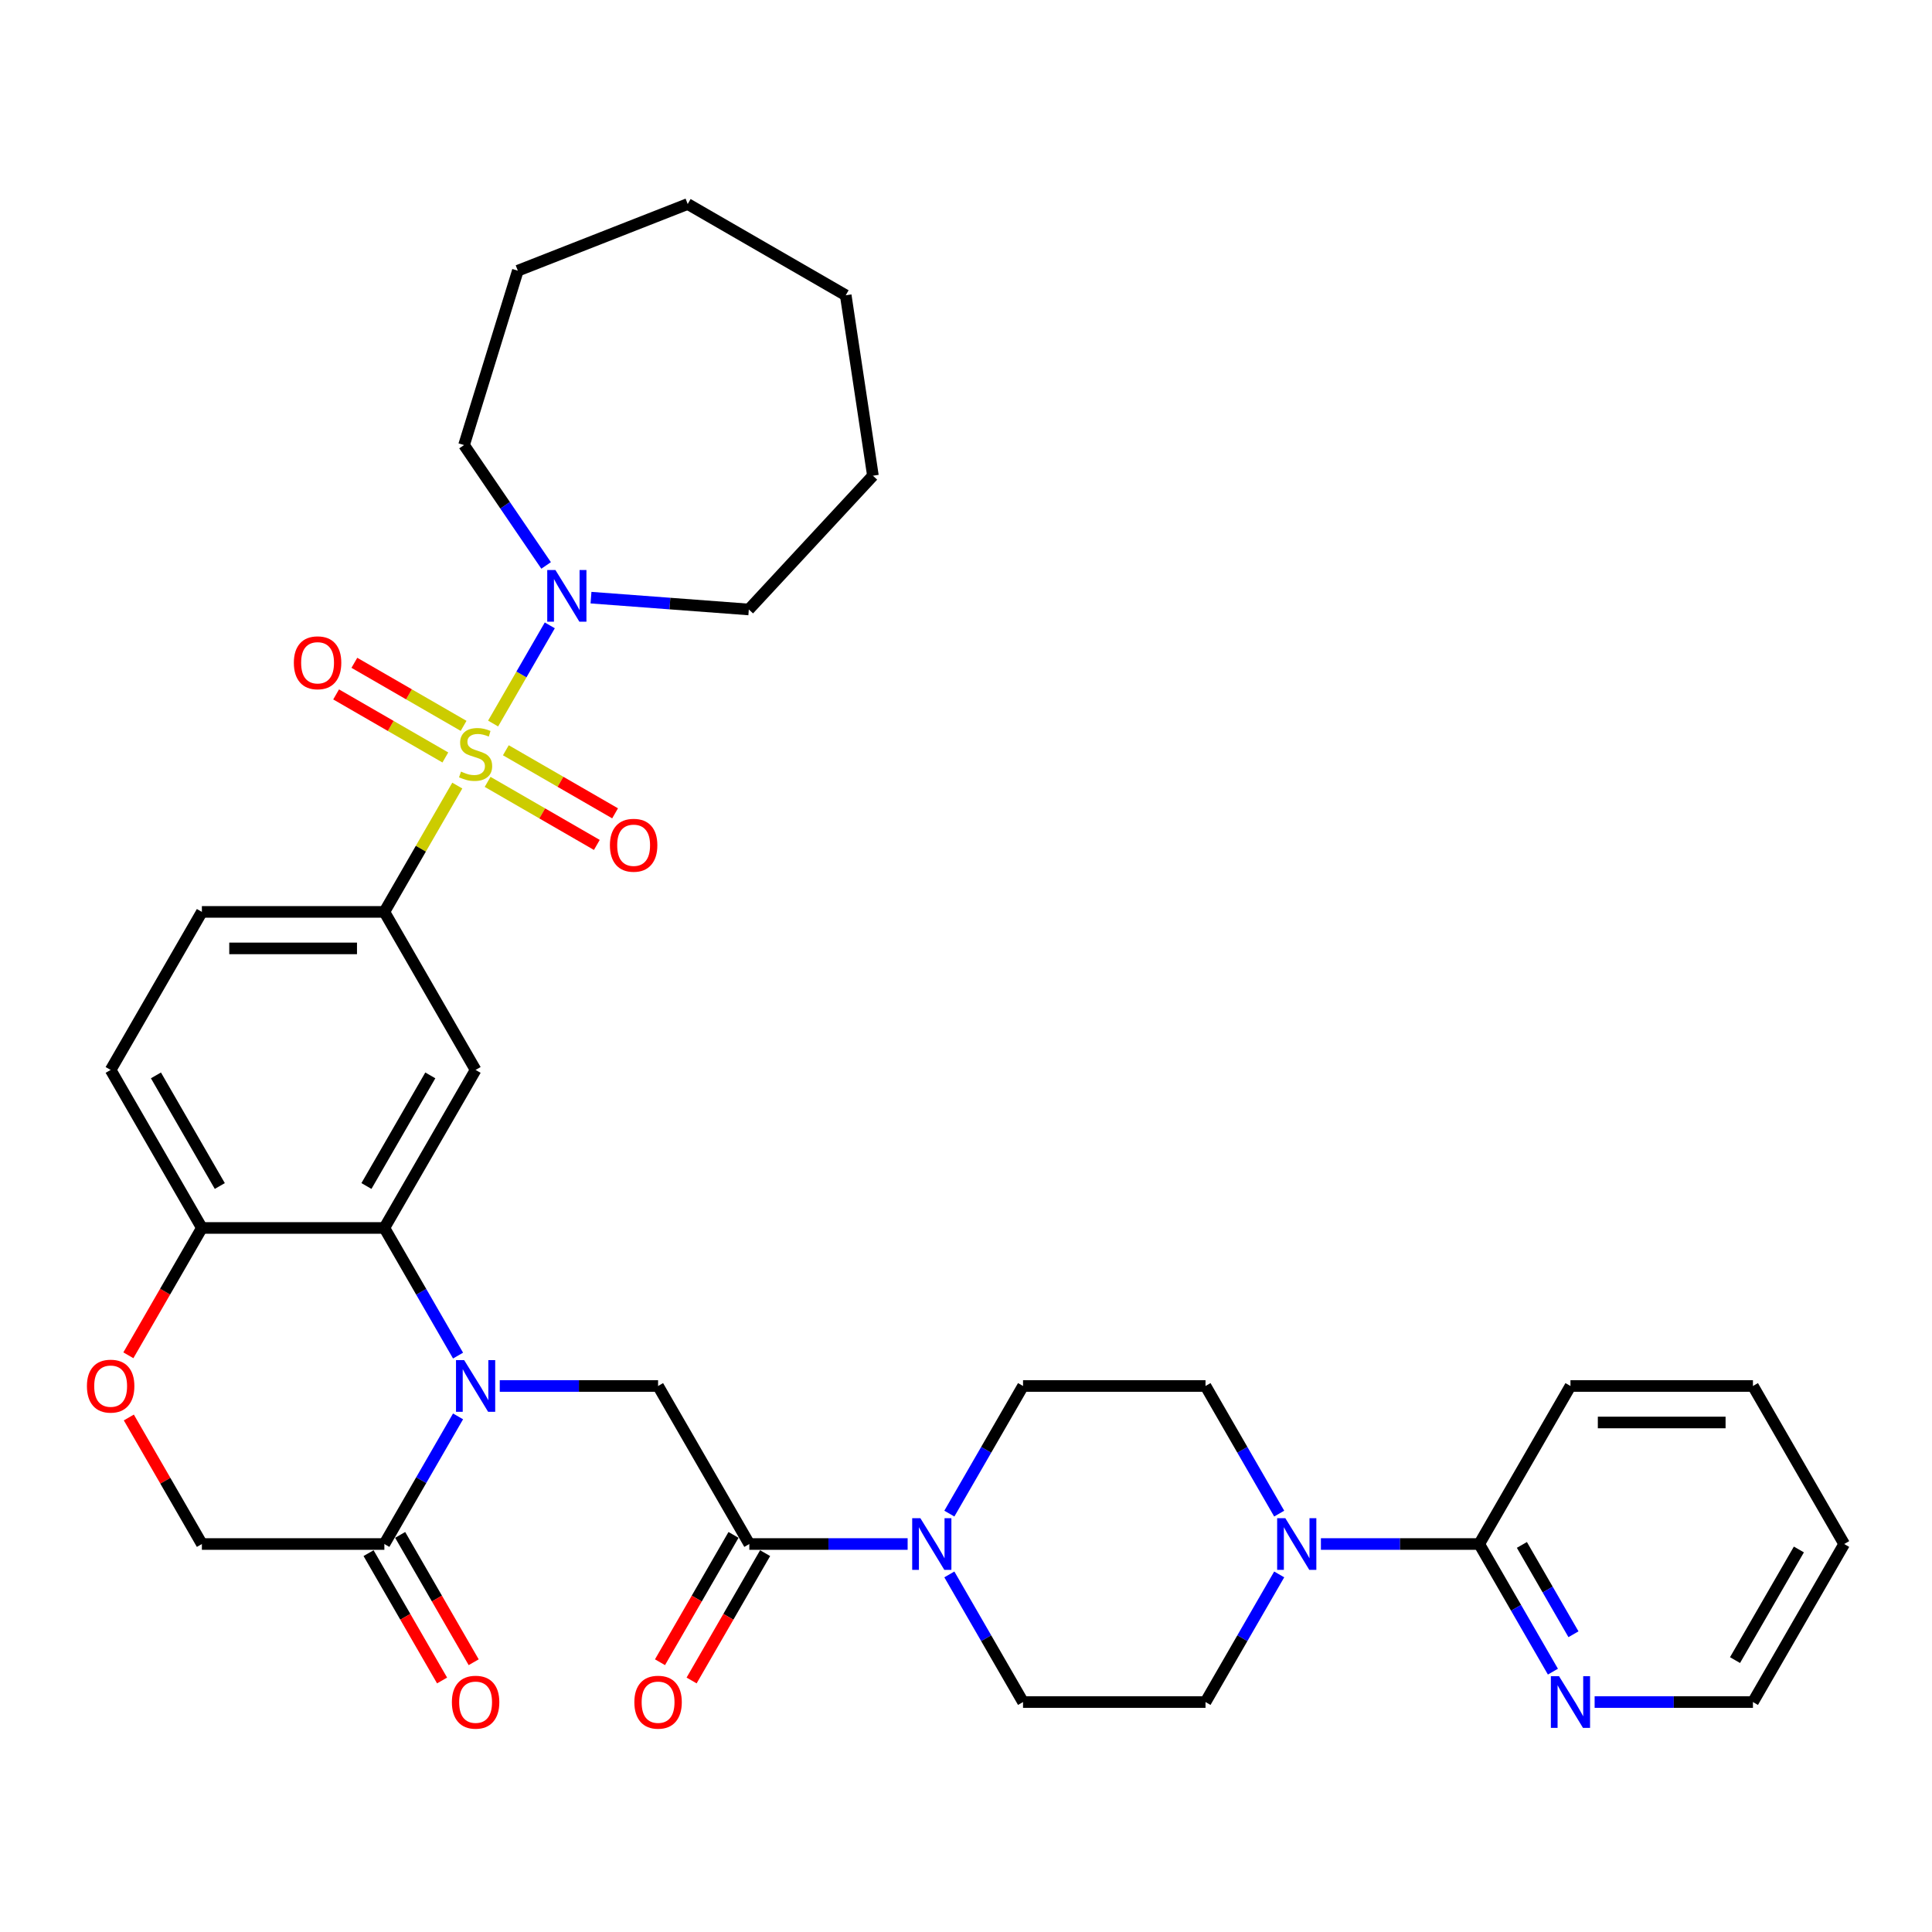 <?xml version='1.0' encoding='iso-8859-1'?>
<svg version='1.1' baseProfile='full'
              xmlns='http://www.w3.org/2000/svg'
                      xmlns:rdkit='http://www.rdkit.org/xml'
                      xmlns:xlink='http://www.w3.org/1999/xlink'
                  xml:space='preserve'
width='1000px' height='1000px' viewBox='0 0 1000 1000'>
<!-- END OF HEADER -->
<rect style='opacity:1.0;fill:#FFFFFF;stroke:none' width='1000' height='1000' x='0' y='0'> </rect>
<path class='bond-2' d='M 236.693,406.617 L 217.819,439.307' style='fill:none;fill-rule:evenodd;stroke:#CCCC00;stroke-width:6px;stroke-linecap:butt;stroke-linejoin:miter;stroke-opacity:1' />
<path class='bond-2' d='M 217.819,439.307 L 198.946,471.997' style='fill:none;fill-rule:evenodd;stroke:#000000;stroke-width:6px;stroke-linecap:butt;stroke-linejoin:miter;stroke-opacity:1' />
<path class='bond-5' d='M 255.234,374.504 L 269.903,349.095' style='fill:none;fill-rule:evenodd;stroke:#CCCC00;stroke-width:6px;stroke-linecap:butt;stroke-linejoin:miter;stroke-opacity:1' />
<path class='bond-5' d='M 269.903,349.095 L 284.572,323.687' style='fill:none;fill-rule:evenodd;stroke:#0000FF;stroke-width:6px;stroke-linecap:butt;stroke-linejoin:miter;stroke-opacity:1' />
<path class='bond-13' d='M 252.386,404.695 L 280.653,421.016' style='fill:none;fill-rule:evenodd;stroke:#CCCC00;stroke-width:6px;stroke-linecap:butt;stroke-linejoin:miter;stroke-opacity:1' />
<path class='bond-13' d='M 280.653,421.016 L 308.92,437.336' style='fill:none;fill-rule:evenodd;stroke:#FF0000;stroke-width:6px;stroke-linecap:butt;stroke-linejoin:miter;stroke-opacity:1' />
<path class='bond-13' d='M 261.83,388.336 L 290.098,404.656' style='fill:none;fill-rule:evenodd;stroke:#CCCC00;stroke-width:6px;stroke-linecap:butt;stroke-linejoin:miter;stroke-opacity:1' />
<path class='bond-13' d='M 290.098,404.656 L 318.365,420.977' style='fill:none;fill-rule:evenodd;stroke:#FF0000;stroke-width:6px;stroke-linecap:butt;stroke-linejoin:miter;stroke-opacity:1' />
<path class='bond-14' d='M 239.956,375.707 L 211.689,359.387' style='fill:none;fill-rule:evenodd;stroke:#CCCC00;stroke-width:6px;stroke-linecap:butt;stroke-linejoin:miter;stroke-opacity:1' />
<path class='bond-14' d='M 211.689,359.387 L 183.421,343.066' style='fill:none;fill-rule:evenodd;stroke:#FF0000;stroke-width:6px;stroke-linecap:butt;stroke-linejoin:miter;stroke-opacity:1' />
<path class='bond-14' d='M 230.511,392.066 L 202.244,375.746' style='fill:none;fill-rule:evenodd;stroke:#CCCC00;stroke-width:6px;stroke-linecap:butt;stroke-linejoin:miter;stroke-opacity:1' />
<path class='bond-14' d='M 202.244,375.746 L 173.976,359.426' style='fill:none;fill-rule:evenodd;stroke:#FF0000;stroke-width:6px;stroke-linecap:butt;stroke-linejoin:miter;stroke-opacity:1' />
<path class='bond-0' d='M 237.086,701.65 L 218.016,668.62' style='fill:none;fill-rule:evenodd;stroke:#0000FF;stroke-width:6px;stroke-linecap:butt;stroke-linejoin:miter;stroke-opacity:1' />
<path class='bond-0' d='M 218.016,668.62 L 198.946,635.589' style='fill:none;fill-rule:evenodd;stroke:#000000;stroke-width:6px;stroke-linecap:butt;stroke-linejoin:miter;stroke-opacity:1' />
<path class='bond-6' d='M 258.676,717.385 L 299.648,717.385' style='fill:none;fill-rule:evenodd;stroke:#0000FF;stroke-width:6px;stroke-linecap:butt;stroke-linejoin:miter;stroke-opacity:1' />
<path class='bond-6' d='M 299.648,717.385 L 340.621,717.385' style='fill:none;fill-rule:evenodd;stroke:#000000;stroke-width:6px;stroke-linecap:butt;stroke-linejoin:miter;stroke-opacity:1' />
<path class='bond-7' d='M 237.086,733.121 L 218.016,766.151' style='fill:none;fill-rule:evenodd;stroke:#0000FF;stroke-width:6px;stroke-linecap:butt;stroke-linejoin:miter;stroke-opacity:1' />
<path class='bond-7' d='M 218.016,766.151 L 198.946,799.181' style='fill:none;fill-rule:evenodd;stroke:#000000;stroke-width:6px;stroke-linecap:butt;stroke-linejoin:miter;stroke-opacity:1' />
<path class='bond-1' d='M 198.946,635.589 L 246.171,553.793' style='fill:none;fill-rule:evenodd;stroke:#000000;stroke-width:6px;stroke-linecap:butt;stroke-linejoin:miter;stroke-opacity:1' />
<path class='bond-1' d='M 189.67,613.875 L 222.728,556.618' style='fill:none;fill-rule:evenodd;stroke:#000000;stroke-width:6px;stroke-linecap:butt;stroke-linejoin:miter;stroke-opacity:1' />
<path class='bond-36' d='M 198.946,635.589 L 104.496,635.589' style='fill:none;fill-rule:evenodd;stroke:#000000;stroke-width:6px;stroke-linecap:butt;stroke-linejoin:miter;stroke-opacity:1' />
<path class='bond-3' d='M 198.946,471.997 L 246.171,553.793' style='fill:none;fill-rule:evenodd;stroke:#000000;stroke-width:6px;stroke-linecap:butt;stroke-linejoin:miter;stroke-opacity:1' />
<path class='bond-23' d='M 198.946,471.997 L 104.496,471.997' style='fill:none;fill-rule:evenodd;stroke:#000000;stroke-width:6px;stroke-linecap:butt;stroke-linejoin:miter;stroke-opacity:1' />
<path class='bond-23' d='M 184.778,490.887 L 118.663,490.887' style='fill:none;fill-rule:evenodd;stroke:#000000;stroke-width:6px;stroke-linecap:butt;stroke-linejoin:miter;stroke-opacity:1' />
<path class='bond-4' d='M 387.846,799.181 L 340.621,717.385' style='fill:none;fill-rule:evenodd;stroke:#000000;stroke-width:6px;stroke-linecap:butt;stroke-linejoin:miter;stroke-opacity:1' />
<path class='bond-8' d='M 387.846,799.181 L 428.818,799.181' style='fill:none;fill-rule:evenodd;stroke:#000000;stroke-width:6px;stroke-linecap:butt;stroke-linejoin:miter;stroke-opacity:1' />
<path class='bond-8' d='M 428.818,799.181 L 469.79,799.181' style='fill:none;fill-rule:evenodd;stroke:#0000FF;stroke-width:6px;stroke-linecap:butt;stroke-linejoin:miter;stroke-opacity:1' />
<path class='bond-21' d='M 379.666,794.459 L 360.64,827.414' style='fill:none;fill-rule:evenodd;stroke:#000000;stroke-width:6px;stroke-linecap:butt;stroke-linejoin:miter;stroke-opacity:1' />
<path class='bond-21' d='M 360.64,827.414 L 341.613,860.369' style='fill:none;fill-rule:evenodd;stroke:#FF0000;stroke-width:6px;stroke-linecap:butt;stroke-linejoin:miter;stroke-opacity:1' />
<path class='bond-21' d='M 396.025,803.904 L 376.999,836.859' style='fill:none;fill-rule:evenodd;stroke:#000000;stroke-width:6px;stroke-linecap:butt;stroke-linejoin:miter;stroke-opacity:1' />
<path class='bond-21' d='M 376.999,836.859 L 357.972,869.814' style='fill:none;fill-rule:evenodd;stroke:#FF0000;stroke-width:6px;stroke-linecap:butt;stroke-linejoin:miter;stroke-opacity:1' />
<path class='bond-25' d='M 282.667,292.67 L 261.429,261.518' style='fill:none;fill-rule:evenodd;stroke:#0000FF;stroke-width:6px;stroke-linecap:butt;stroke-linejoin:miter;stroke-opacity:1' />
<path class='bond-25' d='M 261.429,261.518 L 240.19,230.367' style='fill:none;fill-rule:evenodd;stroke:#000000;stroke-width:6px;stroke-linecap:butt;stroke-linejoin:miter;stroke-opacity:1' />
<path class='bond-26' d='M 305.901,309.342 L 346.741,312.403' style='fill:none;fill-rule:evenodd;stroke:#0000FF;stroke-width:6px;stroke-linecap:butt;stroke-linejoin:miter;stroke-opacity:1' />
<path class='bond-26' d='M 346.741,312.403 L 387.582,315.463' style='fill:none;fill-rule:evenodd;stroke:#000000;stroke-width:6px;stroke-linecap:butt;stroke-linejoin:miter;stroke-opacity:1' />
<path class='bond-22' d='M 190.766,803.904 L 209.793,836.859' style='fill:none;fill-rule:evenodd;stroke:#000000;stroke-width:6px;stroke-linecap:butt;stroke-linejoin:miter;stroke-opacity:1' />
<path class='bond-22' d='M 209.793,836.859 L 228.819,869.814' style='fill:none;fill-rule:evenodd;stroke:#FF0000;stroke-width:6px;stroke-linecap:butt;stroke-linejoin:miter;stroke-opacity:1' />
<path class='bond-22' d='M 207.125,794.459 L 226.152,827.414' style='fill:none;fill-rule:evenodd;stroke:#000000;stroke-width:6px;stroke-linecap:butt;stroke-linejoin:miter;stroke-opacity:1' />
<path class='bond-22' d='M 226.152,827.414 L 245.178,860.369' style='fill:none;fill-rule:evenodd;stroke:#FF0000;stroke-width:6px;stroke-linecap:butt;stroke-linejoin:miter;stroke-opacity:1' />
<path class='bond-37' d='M 198.946,799.181 L 104.496,799.181' style='fill:none;fill-rule:evenodd;stroke:#000000;stroke-width:6px;stroke-linecap:butt;stroke-linejoin:miter;stroke-opacity:1' />
<path class='bond-17' d='M 491.38,814.917 L 510.451,847.947' style='fill:none;fill-rule:evenodd;stroke:#0000FF;stroke-width:6px;stroke-linecap:butt;stroke-linejoin:miter;stroke-opacity:1' />
<path class='bond-17' d='M 510.451,847.947 L 529.521,880.978' style='fill:none;fill-rule:evenodd;stroke:#000000;stroke-width:6px;stroke-linecap:butt;stroke-linejoin:miter;stroke-opacity:1' />
<path class='bond-18' d='M 491.38,783.446 L 510.451,750.416' style='fill:none;fill-rule:evenodd;stroke:#0000FF;stroke-width:6px;stroke-linecap:butt;stroke-linejoin:miter;stroke-opacity:1' />
<path class='bond-18' d='M 510.451,750.416 L 529.521,717.385' style='fill:none;fill-rule:evenodd;stroke:#000000;stroke-width:6px;stroke-linecap:butt;stroke-linejoin:miter;stroke-opacity:1' />
<path class='bond-9' d='M 662.111,783.446 L 643.041,750.416' style='fill:none;fill-rule:evenodd;stroke:#0000FF;stroke-width:6px;stroke-linecap:butt;stroke-linejoin:miter;stroke-opacity:1' />
<path class='bond-9' d='M 643.041,750.416 L 623.971,717.385' style='fill:none;fill-rule:evenodd;stroke:#000000;stroke-width:6px;stroke-linecap:butt;stroke-linejoin:miter;stroke-opacity:1' />
<path class='bond-11' d='M 683.701,799.181 L 724.673,799.181' style='fill:none;fill-rule:evenodd;stroke:#0000FF;stroke-width:6px;stroke-linecap:butt;stroke-linejoin:miter;stroke-opacity:1' />
<path class='bond-11' d='M 724.673,799.181 L 765.646,799.181' style='fill:none;fill-rule:evenodd;stroke:#000000;stroke-width:6px;stroke-linecap:butt;stroke-linejoin:miter;stroke-opacity:1' />
<path class='bond-38' d='M 662.111,814.917 L 643.041,847.947' style='fill:none;fill-rule:evenodd;stroke:#0000FF;stroke-width:6px;stroke-linecap:butt;stroke-linejoin:miter;stroke-opacity:1' />
<path class='bond-38' d='M 643.041,847.947 L 623.971,880.978' style='fill:none;fill-rule:evenodd;stroke:#000000;stroke-width:6px;stroke-linecap:butt;stroke-linejoin:miter;stroke-opacity:1' />
<path class='bond-10' d='M 66.443,701.499 L 85.469,668.544' style='fill:none;fill-rule:evenodd;stroke:#FF0000;stroke-width:6px;stroke-linecap:butt;stroke-linejoin:miter;stroke-opacity:1' />
<path class='bond-10' d='M 85.469,668.544 L 104.496,635.589' style='fill:none;fill-rule:evenodd;stroke:#000000;stroke-width:6px;stroke-linecap:butt;stroke-linejoin:miter;stroke-opacity:1' />
<path class='bond-15' d='M 66.683,733.687 L 85.589,766.434' style='fill:none;fill-rule:evenodd;stroke:#FF0000;stroke-width:6px;stroke-linecap:butt;stroke-linejoin:miter;stroke-opacity:1' />
<path class='bond-15' d='M 85.589,766.434 L 104.496,799.181' style='fill:none;fill-rule:evenodd;stroke:#000000;stroke-width:6px;stroke-linecap:butt;stroke-linejoin:miter;stroke-opacity:1' />
<path class='bond-16' d='M 765.646,799.181 L 784.716,832.212' style='fill:none;fill-rule:evenodd;stroke:#000000;stroke-width:6px;stroke-linecap:butt;stroke-linejoin:miter;stroke-opacity:1' />
<path class='bond-16' d='M 784.716,832.212 L 803.786,865.242' style='fill:none;fill-rule:evenodd;stroke:#0000FF;stroke-width:6px;stroke-linecap:butt;stroke-linejoin:miter;stroke-opacity:1' />
<path class='bond-16' d='M 787.726,799.646 L 801.075,822.767' style='fill:none;fill-rule:evenodd;stroke:#000000;stroke-width:6px;stroke-linecap:butt;stroke-linejoin:miter;stroke-opacity:1' />
<path class='bond-16' d='M 801.075,822.767 L 814.424,845.888' style='fill:none;fill-rule:evenodd;stroke:#0000FF;stroke-width:6px;stroke-linecap:butt;stroke-linejoin:miter;stroke-opacity:1' />
<path class='bond-27' d='M 765.646,799.181 L 812.871,717.385' style='fill:none;fill-rule:evenodd;stroke:#000000;stroke-width:6px;stroke-linecap:butt;stroke-linejoin:miter;stroke-opacity:1' />
<path class='bond-12' d='M 104.496,635.589 L 57.271,553.793' style='fill:none;fill-rule:evenodd;stroke:#000000;stroke-width:6px;stroke-linecap:butt;stroke-linejoin:miter;stroke-opacity:1' />
<path class='bond-12' d='M 113.771,613.875 L 80.714,556.618' style='fill:none;fill-rule:evenodd;stroke:#000000;stroke-width:6px;stroke-linecap:butt;stroke-linejoin:miter;stroke-opacity:1' />
<path class='bond-28' d='M 825.376,880.978 L 866.348,880.978' style='fill:none;fill-rule:evenodd;stroke:#0000FF;stroke-width:6px;stroke-linecap:butt;stroke-linejoin:miter;stroke-opacity:1' />
<path class='bond-28' d='M 866.348,880.978 L 907.32,880.978' style='fill:none;fill-rule:evenodd;stroke:#000000;stroke-width:6px;stroke-linecap:butt;stroke-linejoin:miter;stroke-opacity:1' />
<path class='bond-20' d='M 529.521,880.978 L 623.971,880.978' style='fill:none;fill-rule:evenodd;stroke:#000000;stroke-width:6px;stroke-linecap:butt;stroke-linejoin:miter;stroke-opacity:1' />
<path class='bond-19' d='M 529.521,717.385 L 623.971,717.385' style='fill:none;fill-rule:evenodd;stroke:#000000;stroke-width:6px;stroke-linecap:butt;stroke-linejoin:miter;stroke-opacity:1' />
<path class='bond-24' d='M 104.496,471.997 L 57.271,553.793' style='fill:none;fill-rule:evenodd;stroke:#000000;stroke-width:6px;stroke-linecap:butt;stroke-linejoin:miter;stroke-opacity:1' />
<path class='bond-30' d='M 240.19,230.367 L 268.03,140.113' style='fill:none;fill-rule:evenodd;stroke:#000000;stroke-width:6px;stroke-linecap:butt;stroke-linejoin:miter;stroke-opacity:1' />
<path class='bond-29' d='M 387.582,315.463 L 451.824,246.227' style='fill:none;fill-rule:evenodd;stroke:#000000;stroke-width:6px;stroke-linecap:butt;stroke-linejoin:miter;stroke-opacity:1' />
<path class='bond-31' d='M 812.871,717.385 L 907.32,717.385' style='fill:none;fill-rule:evenodd;stroke:#000000;stroke-width:6px;stroke-linecap:butt;stroke-linejoin:miter;stroke-opacity:1' />
<path class='bond-31' d='M 827.038,736.275 L 893.153,736.275' style='fill:none;fill-rule:evenodd;stroke:#000000;stroke-width:6px;stroke-linecap:butt;stroke-linejoin:miter;stroke-opacity:1' />
<path class='bond-39' d='M 907.32,880.978 L 954.545,799.181' style='fill:none;fill-rule:evenodd;stroke:#000000;stroke-width:6px;stroke-linecap:butt;stroke-linejoin:miter;stroke-opacity:1' />
<path class='bond-39' d='M 898.045,859.263 L 931.102,802.006' style='fill:none;fill-rule:evenodd;stroke:#000000;stroke-width:6px;stroke-linecap:butt;stroke-linejoin:miter;stroke-opacity:1' />
<path class='bond-34' d='M 451.824,246.227 L 437.747,152.832' style='fill:none;fill-rule:evenodd;stroke:#000000;stroke-width:6px;stroke-linecap:butt;stroke-linejoin:miter;stroke-opacity:1' />
<path class='bond-33' d='M 268.03,140.113 L 355.951,105.607' style='fill:none;fill-rule:evenodd;stroke:#000000;stroke-width:6px;stroke-linecap:butt;stroke-linejoin:miter;stroke-opacity:1' />
<path class='bond-32' d='M 907.32,717.385 L 954.545,799.181' style='fill:none;fill-rule:evenodd;stroke:#000000;stroke-width:6px;stroke-linecap:butt;stroke-linejoin:miter;stroke-opacity:1' />
<path class='bond-35' d='M 355.951,105.607 L 437.747,152.832' style='fill:none;fill-rule:evenodd;stroke:#000000;stroke-width:6px;stroke-linecap:butt;stroke-linejoin:miter;stroke-opacity:1' />
<path  class='atom-0' d='M 238.615 399.382
Q 238.917 399.495, 240.164 400.024
Q 241.41 400.553, 242.77 400.893
Q 244.168 401.195, 245.528 401.195
Q 248.06 401.195, 249.533 399.986
Q 251.007 398.739, 251.007 396.586
Q 251.007 395.112, 250.251 394.206
Q 249.533 393.299, 248.4 392.808
Q 247.266 392.317, 245.377 391.75
Q 242.997 391.032, 241.562 390.352
Q 240.164 389.672, 239.144 388.237
Q 238.161 386.801, 238.161 384.383
Q 238.161 381.021, 240.428 378.943
Q 242.733 376.865, 247.266 376.865
Q 250.364 376.865, 253.878 378.338
L 253.009 381.247
Q 249.798 379.925, 247.38 379.925
Q 244.773 379.925, 243.337 381.021
Q 241.902 382.078, 241.939 383.93
Q 241.939 385.365, 242.657 386.234
Q 243.413 387.103, 244.471 387.594
Q 245.566 388.085, 247.38 388.652
Q 249.798 389.408, 251.233 390.163
Q 252.669 390.919, 253.689 392.468
Q 254.747 393.979, 254.747 396.586
Q 254.747 400.288, 252.253 402.291
Q 249.798 404.255, 245.68 404.255
Q 243.299 404.255, 241.486 403.726
Q 239.71 403.235, 237.595 402.366
L 238.615 399.382
' fill='#CCCC00'/>
<path  class='atom-1' d='M 240.258 704.011
L 249.023 718.179
Q 249.892 719.577, 251.29 722.108
Q 252.688 724.639, 252.763 724.79
L 252.763 704.011
L 256.315 704.011
L 256.315 730.759
L 252.65 730.759
L 243.243 715.27
Q 242.147 713.456, 240.976 711.378
Q 239.843 709.3, 239.503 708.658
L 239.503 730.759
L 236.027 730.759
L 236.027 704.011
L 240.258 704.011
' fill='#0000FF'/>
<path  class='atom-6' d='M 287.483 295.031
L 296.248 309.198
Q 297.117 310.596, 298.515 313.128
Q 299.913 315.659, 299.988 315.81
L 299.988 295.031
L 303.54 295.031
L 303.54 321.779
L 299.875 321.779
L 290.468 306.289
Q 289.372 304.476, 288.201 302.398
Q 287.068 300.32, 286.728 299.678
L 286.728 321.779
L 283.252 321.779
L 283.252 295.031
L 287.483 295.031
' fill='#0000FF'/>
<path  class='atom-9' d='M 476.383 785.807
L 485.148 799.975
Q 486.017 801.373, 487.415 803.904
Q 488.813 806.435, 488.888 806.586
L 488.888 785.807
L 492.44 785.807
L 492.44 812.556
L 488.775 812.556
L 479.368 797.066
Q 478.272 795.252, 477.101 793.174
Q 475.967 791.097, 475.627 790.454
L 475.627 812.556
L 472.152 812.556
L 472.152 785.807
L 476.383 785.807
' fill='#0000FF'/>
<path  class='atom-10' d='M 665.283 785.807
L 674.048 799.975
Q 674.917 801.373, 676.315 803.904
Q 677.713 806.435, 677.788 806.586
L 677.788 785.807
L 681.339 785.807
L 681.339 812.556
L 677.675 812.556
L 668.268 797.066
Q 667.172 795.252, 666.001 793.174
Q 664.867 791.097, 664.527 790.454
L 664.527 812.556
L 661.052 812.556
L 661.052 785.807
L 665.283 785.807
' fill='#0000FF'/>
<path  class='atom-11' d='M 44.992 717.461
Q 44.992 711.038, 48.166 707.449
Q 51.339 703.86, 57.271 703.86
Q 63.202 703.86, 66.376 707.449
Q 69.549 711.038, 69.549 717.461
Q 69.549 723.959, 66.338 727.662
Q 63.127 731.326, 57.271 731.326
Q 51.377 731.326, 48.166 727.662
Q 44.992 723.997, 44.992 717.461
M 57.271 728.304
Q 61.351 728.304, 63.542 725.584
Q 65.771 722.826, 65.771 717.461
Q 65.771 712.21, 63.542 709.565
Q 61.351 706.883, 57.271 706.883
Q 53.191 706.883, 50.962 709.527
Q 48.77 712.172, 48.77 717.461
Q 48.77 722.863, 50.962 725.584
Q 53.191 728.304, 57.271 728.304
' fill='#FF0000'/>
<path  class='atom-14' d='M 315.688 437.502
Q 315.688 431.079, 318.862 427.49
Q 322.035 423.901, 327.967 423.901
Q 333.898 423.901, 337.072 427.49
Q 340.245 431.079, 340.245 437.502
Q 340.245 444, 337.034 447.702
Q 333.823 451.367, 327.967 451.367
Q 322.073 451.367, 318.862 447.702
Q 315.688 444.038, 315.688 437.502
M 327.967 448.344
Q 332.047 448.344, 334.238 445.624
Q 336.467 442.866, 336.467 437.502
Q 336.467 432.25, 334.238 429.606
Q 332.047 426.923, 327.967 426.923
Q 323.887 426.923, 321.658 429.568
Q 319.466 432.212, 319.466 437.502
Q 319.466 442.904, 321.658 445.624
Q 323.887 448.344, 327.967 448.344
' fill='#FF0000'/>
<path  class='atom-15' d='M 152.096 343.052
Q 152.096 336.629, 155.27 333.04
Q 158.443 329.451, 164.375 329.451
Q 170.306 329.451, 173.48 333.04
Q 176.653 336.629, 176.653 343.052
Q 176.653 349.55, 173.442 353.252
Q 170.231 356.917, 164.375 356.917
Q 158.481 356.917, 155.27 353.252
Q 152.096 349.588, 152.096 343.052
M 164.375 353.895
Q 168.455 353.895, 170.646 351.174
Q 172.875 348.416, 172.875 343.052
Q 172.875 337.8, 170.646 335.156
Q 168.455 332.473, 164.375 332.473
Q 160.294 332.473, 158.065 335.118
Q 155.874 337.762, 155.874 343.052
Q 155.874 348.454, 158.065 351.174
Q 160.294 353.895, 164.375 353.895
' fill='#FF0000'/>
<path  class='atom-17' d='M 806.958 867.603
L 815.723 881.771
Q 816.592 883.169, 817.99 885.7
Q 819.388 888.231, 819.463 888.382
L 819.463 867.603
L 823.014 867.603
L 823.014 894.352
L 819.35 894.352
L 809.943 878.862
Q 808.847 877.048, 807.676 874.971
Q 806.542 872.893, 806.202 872.25
L 806.202 894.352
L 802.727 894.352
L 802.727 867.603
L 806.958 867.603
' fill='#0000FF'/>
<path  class='atom-22' d='M 328.342 881.053
Q 328.342 874.63, 331.516 871.041
Q 334.689 867.452, 340.621 867.452
Q 346.552 867.452, 349.726 871.041
Q 352.899 874.63, 352.899 881.053
Q 352.899 887.551, 349.688 891.254
Q 346.477 894.918, 340.621 894.918
Q 334.727 894.918, 331.516 891.254
Q 328.342 887.589, 328.342 881.053
M 340.621 891.896
Q 344.701 891.896, 346.892 889.176
Q 349.121 886.418, 349.121 881.053
Q 349.121 875.802, 346.892 873.157
Q 344.701 870.475, 340.621 870.475
Q 336.54 870.475, 334.311 873.119
Q 332.12 875.764, 332.12 881.053
Q 332.12 886.456, 334.311 889.176
Q 336.54 891.896, 340.621 891.896
' fill='#FF0000'/>
<path  class='atom-23' d='M 233.892 881.053
Q 233.892 874.63, 237.066 871.041
Q 240.239 867.452, 246.171 867.452
Q 252.102 867.452, 255.276 871.041
Q 258.449 874.63, 258.449 881.053
Q 258.449 887.551, 255.238 891.254
Q 252.027 894.918, 246.171 894.918
Q 240.277 894.918, 237.066 891.254
Q 233.892 887.589, 233.892 881.053
M 246.171 891.896
Q 250.251 891.896, 252.442 889.176
Q 254.671 886.418, 254.671 881.053
Q 254.671 875.802, 252.442 873.157
Q 250.251 870.475, 246.171 870.475
Q 242.09 870.475, 239.861 873.119
Q 237.67 875.764, 237.67 881.053
Q 237.67 886.456, 239.861 889.176
Q 242.09 891.896, 246.171 891.896
' fill='#FF0000'/>
</svg>
